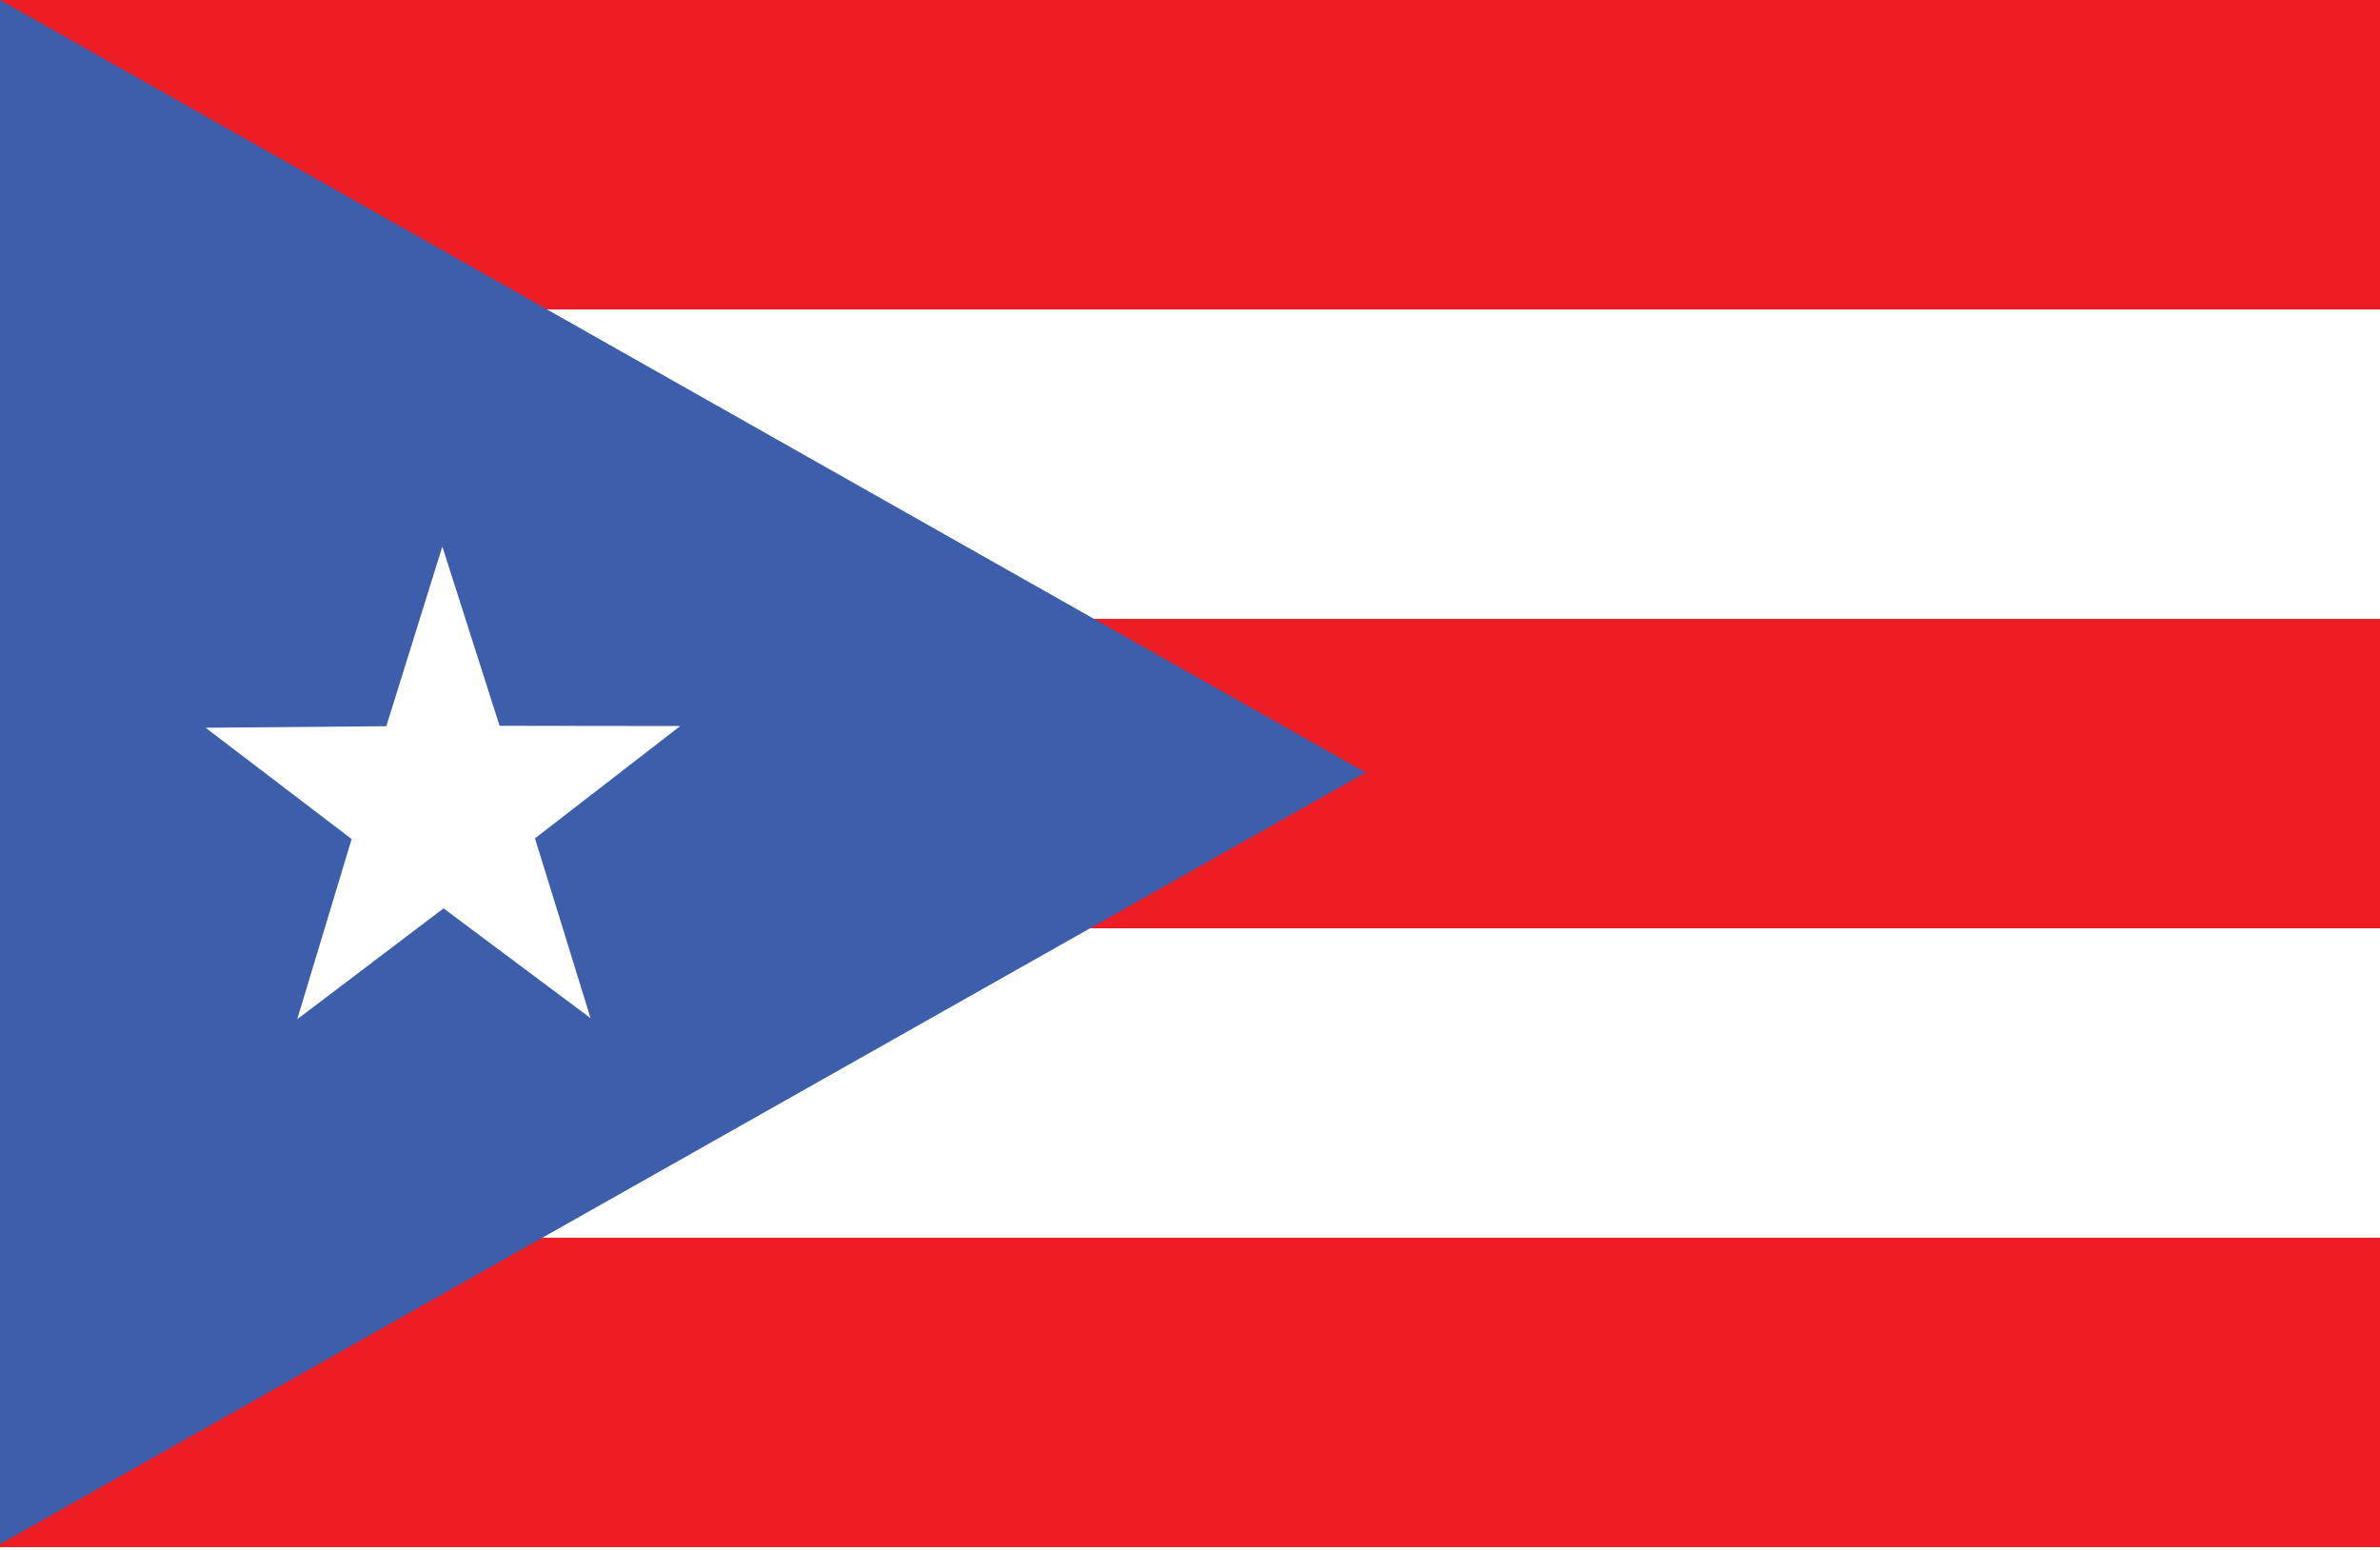 <svg id="Layer_1" data-name="Layer 1" xmlns="http://www.w3.org/2000/svg" viewBox="0 0 841.89 548.28"><rect x="0" y="0" width="841.89" height="548.28" fill="#333333" stroke="none"/><defs><style>.cls-1{fill:#fff;}.cls-2{fill:#ec1d25;}.cls-3{fill:#3d5eab;}</style></defs><title>puerto_rico_flag</title><rect class="cls-1" y="1.05" width="841.89" height="547.23"/><rect class="cls-2" width="841.89" height="547.23"/><rect class="cls-1" y="109.45" width="841.89" height="109.45"/><rect class="cls-1" y="328.34" width="841.89" height="109.45"/><polygon class="cls-3" points="0 0 483.09 273.26 0 546.17 0 0"/><polygon class="cls-1" points="208.91 360.13 156.9 321.29 105.14 360.51 124.39 296.77 72.73 257.41 136.65 256.86 156.47 193.32 176.72 256.72 240.63 256.8 189.24 296.53 208.91 360.13 208.91 360.13"/></svg>